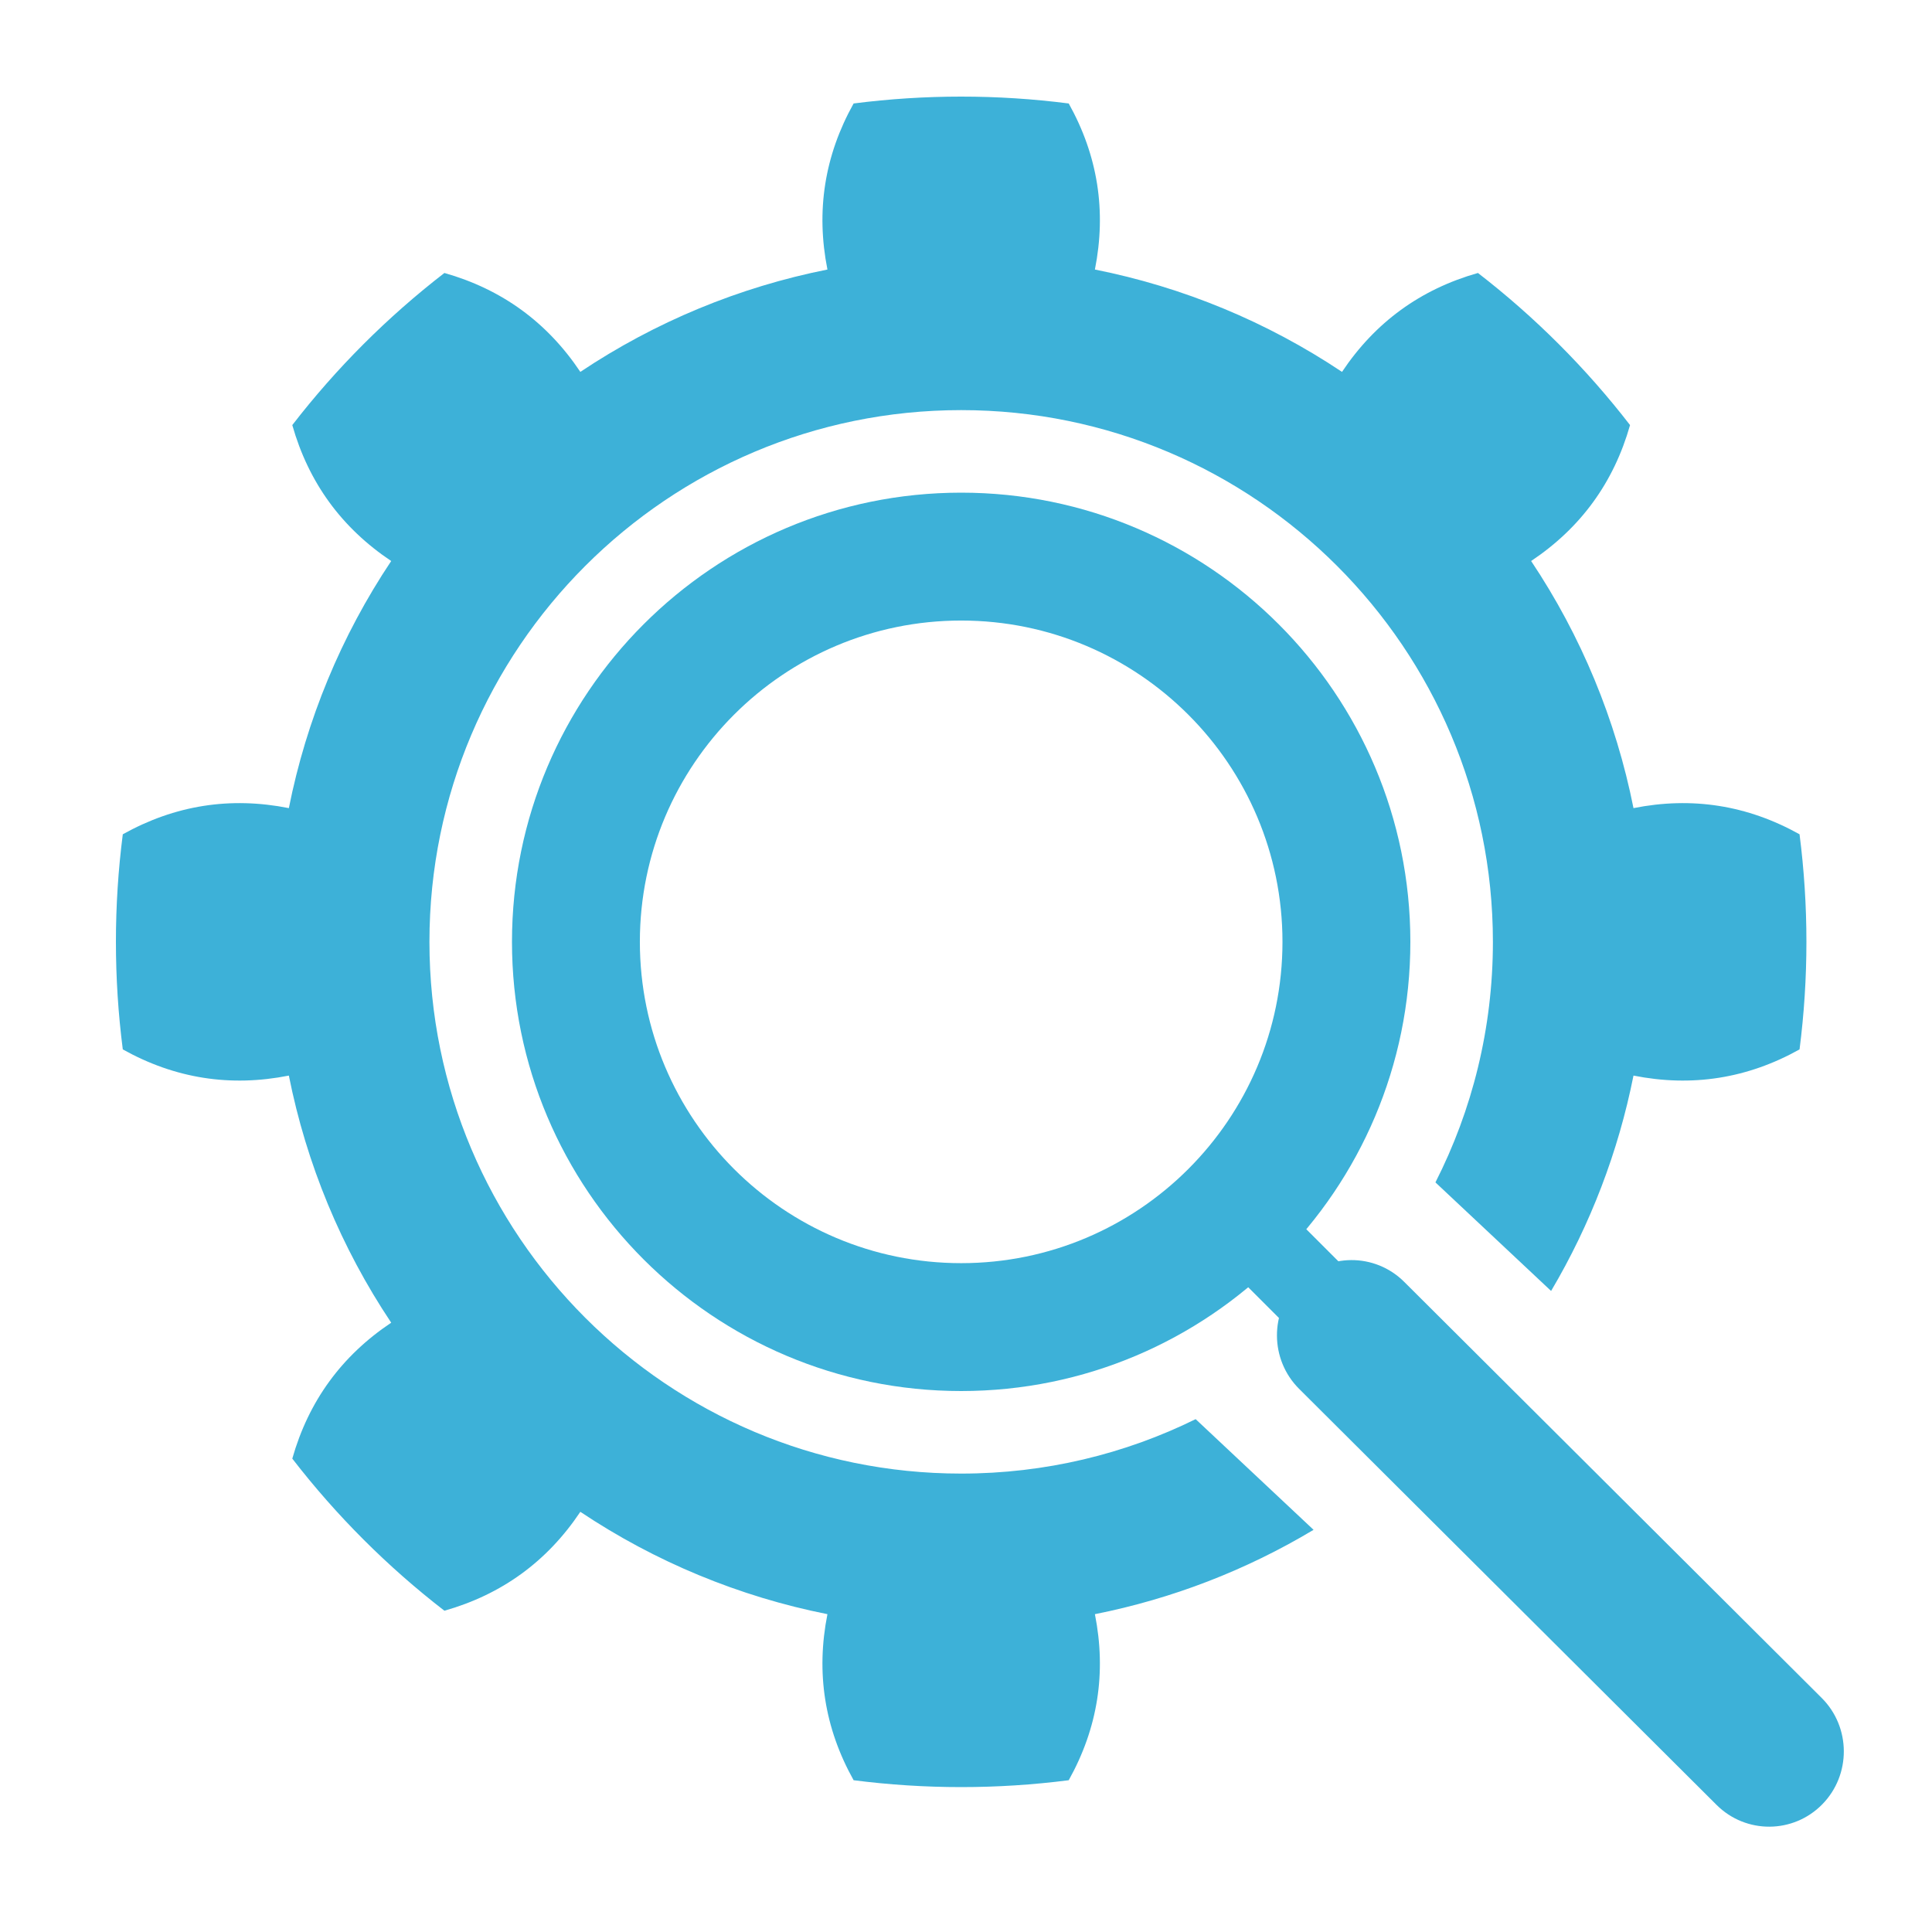 <?xml version="1.0" encoding="UTF-8" standalone="no"?>
<!DOCTYPE svg PUBLIC "-//W3C//DTD SVG 1.1//EN" "http://www.w3.org/Graphics/SVG/1.1/DTD/svg11.dtd">
<svg width="100%" height="100%" viewBox="0 0 400 400" version="1.1" xmlns="http://www.w3.org/2000/svg" xmlns:xlink="http://www.w3.org/1999/xlink" xml:space="preserve" xmlns:serif="http://www.serif.com/" style="fill-rule:evenodd;clip-rule:evenodd;stroke-linejoin:round;stroke-miterlimit:2;">
    <g id="svgg">
        <g id="handle" transform="matrix(0.922,0.004,-0.004,0.929,45.792,41.44)">
            <path d="M266.688,239.916C260.078,233.435 249.449,233.539 242.968,240.148C236.486,246.758 236.59,257.387 243.2,263.868L337.351,356.194C343.961,362.676 354.589,362.572 361.071,355.962C367.553,349.352 367.449,338.724 360.839,332.242L266.688,239.916Z" style="fill:rgb(61,177,216);"/>
        </g>
        <g transform="matrix(1,0,0,1,-16,-12)">
            <path d="M215,114C266.328,114 308,155.672 308,207C308,258.328 266.328,300 215,300C163.672,300 122,258.328 122,207C122,155.672 163.672,114 215,114ZM215,140.477C251.715,140.477 281.523,170.285 281.523,207C281.523,243.715 251.715,273.523 215,273.523C178.285,273.523 148.477,243.715 148.477,207C148.477,170.285 178.285,140.477 215,140.477Z" style="fill:rgb(61,177,216);"/>
        </g>
        <g transform="matrix(0.707,-0.707,0.16,0.16,129.352,314.182)">
            <path d="M142,216.799C142,206.424 140.096,198 137.75,198L129.25,198C126.904,198 125,206.424 125,216.799L125,318.201C125,328.576 126.904,337 129.25,337L137.75,337C140.096,337 142,328.576 142,318.201L142,216.799Z" style="fill:rgb(61,177,216);"/>
        </g>
        <path id="gear" d="M271.96,316.733C257.998,325.101 242.686,331.014 226.688,334.196C229.1,346.321 227.293,357.782 221.269,368.577C206.484,370.474 191.516,370.474 176.731,368.577C170.707,357.782 168.9,346.321 171.312,334.196C153.033,330.56 135.648,323.359 120.152,313.005C113.283,323.284 103.902,330.11 92.009,333.484C80.213,324.371 69.629,313.787 60.516,301.991C63.89,290.098 70.716,280.717 80.995,273.848C70.641,258.352 63.44,240.967 59.804,222.688C47.679,225.1 36.218,223.293 25.423,217.269C23.526,202.484 23.526,187.516 25.423,172.731C36.218,166.707 47.679,164.9 59.804,167.312C63.44,149.033 70.641,131.648 80.995,116.152C70.716,109.283 63.89,99.902 60.516,88.009C69.629,76.213 80.213,65.629 92.009,56.516C103.902,59.89 113.283,66.716 120.152,76.995C135.648,66.641 153.033,59.44 171.312,55.804C168.9,43.679 170.707,32.218 176.731,21.423C191.516,19.526 206.484,19.526 221.269,21.423C227.293,32.218 229.1,43.679 226.688,55.804C244.967,59.44 262.352,66.641 277.848,76.995C284.717,66.716 294.098,59.89 305.991,56.516C317.787,65.629 328.371,76.213 337.484,88.009C334.11,99.902 327.284,109.283 317.005,116.152C327.359,131.648 334.56,149.033 338.196,167.312C350.321,164.9 361.782,166.707 372.577,172.731C374.474,187.516 374.474,202.484 372.577,217.269C361.782,223.293 350.321,225.1 338.196,222.688C335.065,238.426 329.292,253.501 321.139,267.279L297.191,244.802C304.8,229.843 309.09,212.918 309.09,195C309.09,134.239 259.761,84.91 199,84.91C138.239,84.91 88.91,134.239 88.91,195C88.91,255.761 138.239,305.09 199,305.09C216.42,305.09 232.901,301.036 247.548,293.819L271.96,316.733Z" style="fill:rgb(61,177,216);"/>
    </g>
</svg>
